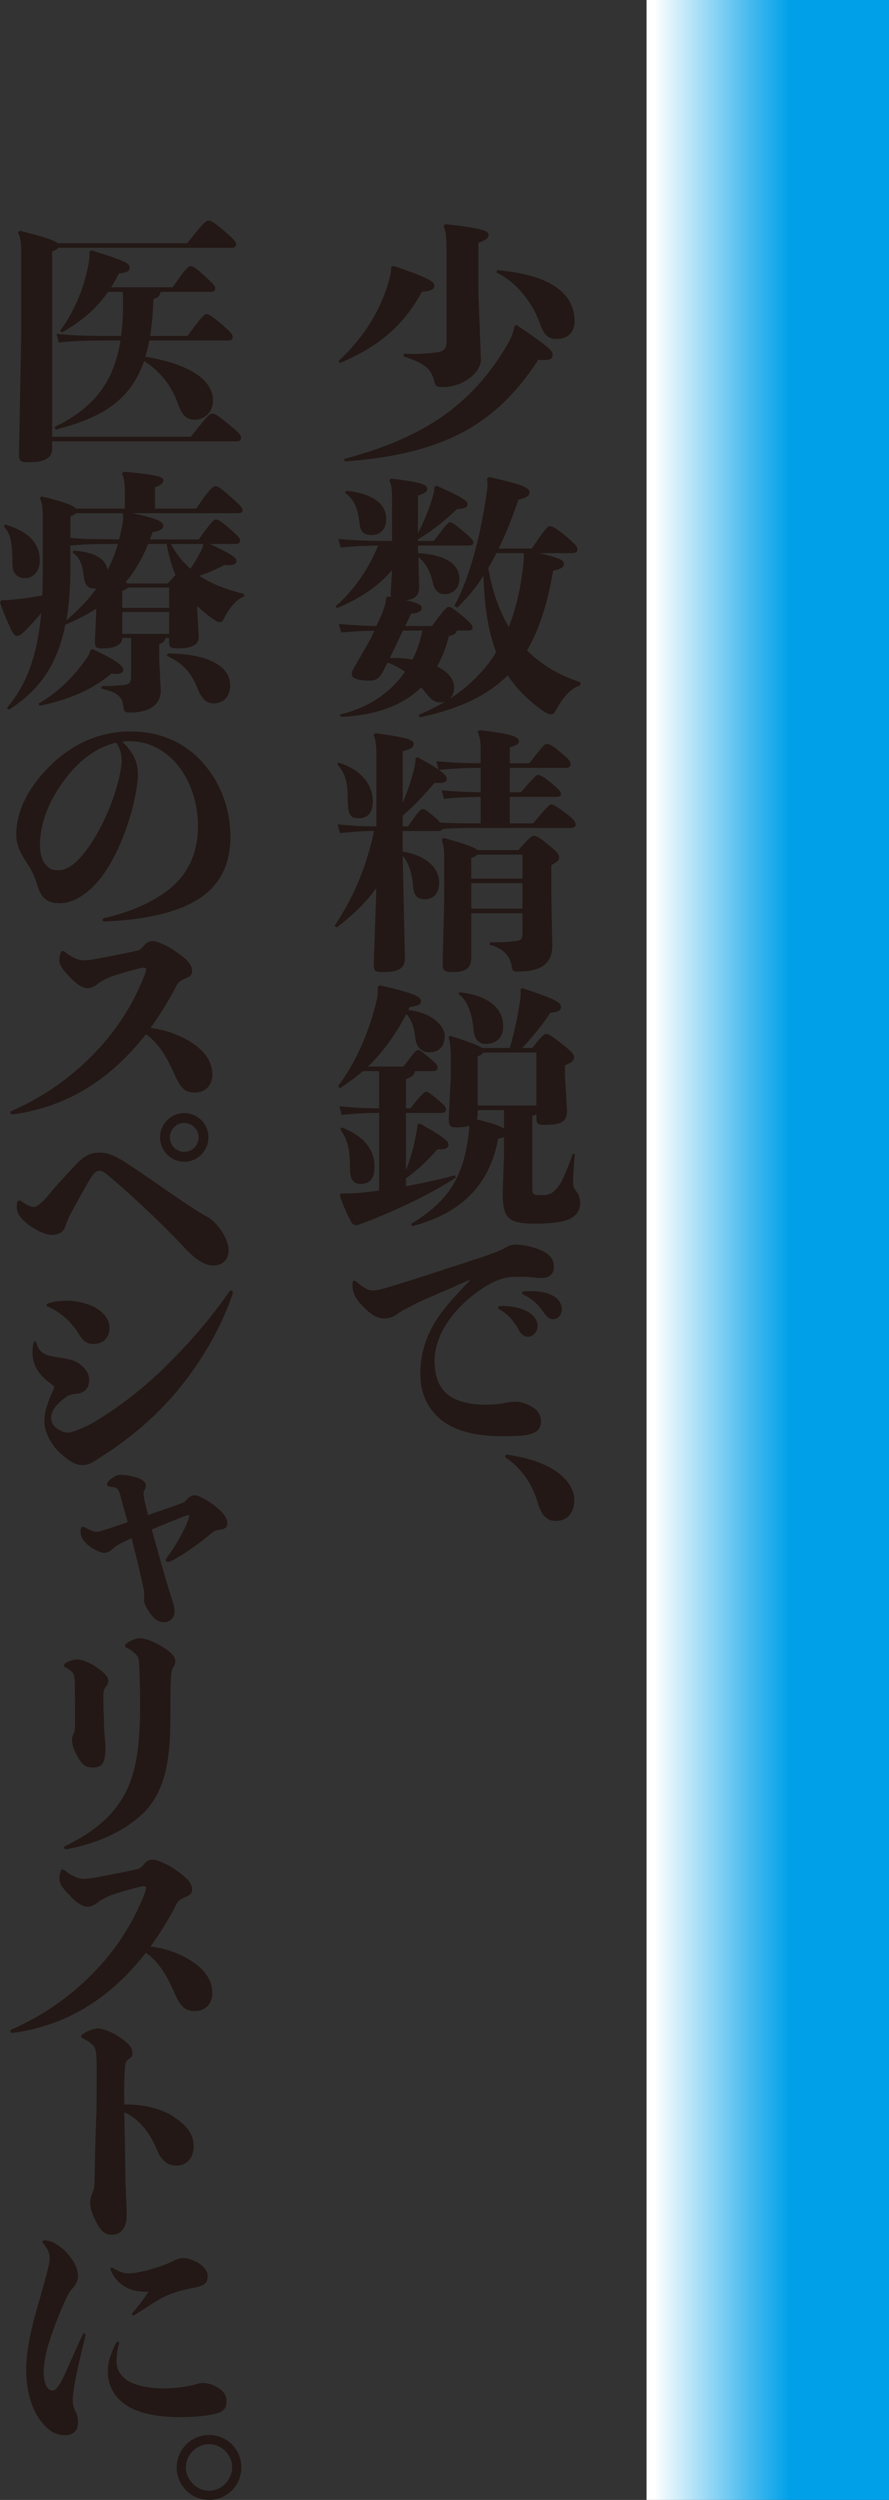 <svg width="121" height="340" fill="none" xmlns="http://www.w3.org/2000/svg"><rect width="100%" height="100%" fill="#333333" stroke="none"/><g clip-path="url(#a)"><path d="M88 340h33V0H88v340Z" fill="url(#b)"/></g><g clip-path="url(#c)" fill="#231815"><path d="M53.567 36.162c4.827 1.663 5.55 2.113 5.55 2.701 0 .52-.55.728-1.69.831-2.309 4.156-5.306 7.203-11.13 9.662l-.24-.242c3.755-3.464 5.616-7.065 6.58-9.973.517-1.525.588-2.216.62-2.84l.31-.14ZM46.85 62.41c11.198-2.943 17.366-7.618 21.882-14.995.93-1.523 1.17-2.25 1.273-3.047l.31-.173c4.654 3.187 4.895 3.498 4.895 4.087 0 .414-.276.692-1.104.692-.24 0-.515 0-.825-.069-5.55 8.553-12.58 12.881-26.364 13.85l-.067-.345Zm18.607-13.54c0 1.904-2.55 3.775-5.17 3.775-.962 0-.998-.138-1.205-.9-.413-1.42-1.034-2.287-4.136-3.256v-.38c1.724.068 3 0 4.41-.175.932-.102 1.415-.38 1.415-1.419V34.12c0-2.007-.103-2.735-.413-3.392l.24-.243c4.824.519 5.892.9 5.892 1.419 0 .45-.24.728-1.379 1.109v6.856l.346 9.003Zm2.239-12.12c8.204.693 10.51 3.81 10.51 6.926 0 1.662-1.068 2.423-2.446 2.423-1.309 0-1.791-.726-2.307-2.18-.828-2.39-2.965-5.507-5.895-6.857l.138-.311ZM52.224 91.16c-.515 1.038-1.033 1.419-1.894 1.419-1.484 0-2.447-.31-2.447-.831 0-.241.035-.45.24-.831l2.24-3.878.587-1.247c-1.621 0-3.067.104-4.516.243l-.31-1.177c1.689.172 3.343.241 5.102.277l.483-1.04c.723-1.627.825-2.25.825-2.77l.275-.208c.138.035.278.035.416.07a2.274 2.274 0 0 1-.035-.727l.172-2.91c-1.964 2.252-4.343 3.845-7.513 5.161l-.173-.243c2.38-2.078 4.446-4.951 5.79-8.276-1.862.035-3.445.104-5.1.276l-.31-1.176c2.17.207 4.169.276 6.513.276h.793v-5.644c0-1.593-.137-2.112-.38-2.597l.243-.243c4.203.52 4.926.831 4.926 1.386 0 .311-.24.623-1.273.935v5.125c.758-1.49 1.446-3.082 1.826-4.363.31-.97.413-1.455.413-1.94l.275-.172c3.618 1.593 4.238 2.076 4.238 2.526 0 .452-.483.624-1.446.66a28.7 28.7 0 0 1-5.306 4.12v.207h2.169c1.689-2.25 1.964-2.528 2.207-2.528.31 0 .62.243 1.756 1.178 1.068.9 1.414 1.247 1.414 1.524 0 .345-.173.45-.688.45h-6.858l.032 1.038c3.758.243 5.617 1.454 5.617 3.568 0 1.142-.826 2.009-2.032 2.009-.793 0-1.343-.486-1.586-1.56-.377-1.696-1.068-2.77-1.964-3.463l.102 4.087c0 1.108-.515 1.593-1.756 1.767 1.792.414 2.102.726 2.102 1.004 0 .484-.346.726-1.446.83l-.793 1.663h3.653c1.688-2.321 2.034-2.598 2.274-2.598.31 0 .688.277 1.826 1.212 1.069.9 1.414 1.281 1.414 1.56 0 .345-.173.45-.69.45h-1.447c-.105.38-.447.656-1.068.726-.416 1.558-.93 2.944-1.621 4.156 1.483.726 2.309 1.73 2.309 2.84 0 .692-.24 1.211-.586 1.557 2.518-1.627 4.757-3.774 6.308-6.337-1.24-3.359-1.621-6.891-1.724-10.422a21.215 21.215 0 0 1-3.583 4.363l-.38-.243c2.172-3.948 3.653-9.973 4.411-15.48.07-.38.102-.692.102-1.038 0-.242-.032-.485-.067-.797l.275-.207c4.411.97 5.515 1.454 5.515 2.078 0 .484-.448.762-1.516 1.004-.794 2.355-1.69 4.605-2.69 6.649h4.516c1.826-2.737 2.169-3.047 2.48-3.047.345 0 .863.31 2.104 1.315 1.375 1.178 1.618 1.454 1.618 1.87 0 .312-.208.484-.828.484h-4.376c2.86.659 3.378 1.004 3.378 1.42 0 .45-.346.727-1.481.97-.758 4.468-1.897 8.034-3.55 10.838 2.034 2.044 4.513 3.43 7.27 4.33v.414c-1.241.347-2.377 1.664-3.135 3.047-.38.728-.585.902-.828.902-.24 0-.688-.105-1.206-.52-1.964-1.42-3.515-2.943-4.721-4.779-2.825 2.805-6.686 4.571-11.957 5.714l-.173-.346c1.309-.554 2.515-1.143 3.618-1.801a1.997 1.997 0 0 1-.656.104c-.86 0-1.273-.38-2.133-1.454-.141-.208-.31-.381-.483-.589-2.518 2.46-6.1 3.81-10.924 4.017l-.14-.312c4.033-.97 6.963-3.081 8.857-5.818-.723-.52-1.517-.97-2.377-1.246l-.518 1.039Zm-5.1-24.412c3.826.38 5.445 1.904 5.445 3.878 0 1.245-.723 2.147-1.999 2.147-1.136 0-1.551-.52-1.654-1.733-.172-1.8-.758-3.185-1.964-4.016l.173-.276Zm5.928 22.75a15.474 15.474 0 0 1 3.1.207 16.293 16.293 0 0 0 1.346-3.947h-2.655l-1.79 3.74ZM67.558 75.23a22.26 22.26 0 0 1-1.1 2.009c.48 2.84 1.343 5.541 2.79 8.034 1-2.528 1.62-5.299 1.963-8.346a9.21 9.21 0 0 0 .07-1.697h-3.723Zm-2.754 37.373c-1.897 0-3.205.033-4.552.138-.067.207-.31.276-.758.276h-4.686v2.806c3.205.519 4.965 2.217 4.965 4.224 0 1.351-.726 2.251-1.932 2.251-1.034 0-1.517-.485-1.619-1.801-.138-1.766-.656-3.255-1.414-4.085l.31 13.92c0 1.524-1.17 1.869-2.824 1.869-1.343 0-1.414-.069-1.414-1.245l.346-10.181c-1.414 1.938-3.138 3.635-5.412 5.368l-.276-.243c2.585-3.809 4.309-7.965 5.377-12.883-1.516 0-2.722.105-4.654.278l-.31-1.178c2.207.208 3.586.277 5.275.277v-9.834c0-.969-.035-1.731-.38-2.597l.242-.243c4.824.624 5.201 1.005 5.201 1.455 0 .416-.24.692-1.48 1.004v6.996c.553-1.317.965-2.425 1.31-3.706.31-1.108.448-1.731.448-2.321l.276-.172c1.343.762 2.274 1.281 2.86 1.696l-.311-1.143c1.862.174 3.653.278 6.03.278v-1.316c0-1.386-.033-2.216-.413-2.943l.243-.243c4.443.484 5.374.934 5.374 1.489 0 .416-.448.623-1.241.831v2.182h2.655c1.861-2.39 2.101-2.632 2.411-2.632.276 0 .794.242 1.76 1.073 1.238 1.04 1.445 1.281 1.445 1.662 0 .416-.207.52-.793.52h-7.478v3.324H70.9c1.932-2.25 2.137-2.354 2.31-2.354.242 0 .69.138 1.758 1.038 1.034.866 1.38 1.212 1.38 1.49 0 .38-.209.45-.794.45h-6.17v3.601h3.173c1.964-2.321 2.239-2.563 2.444-2.563.31 0 .62.14 1.999 1.178 1.103.831 1.343 1.178 1.343 1.488 0 .416-.204.521-.79.521h-12.75Zm-18.783-8.9c3.516 1.039 4.722 3.428 4.722 5.229 0 1.627-.723 2.354-1.897 2.354-1.068 0-1.516-.311-1.516-2.597 0-1.87-.205-3.463-1.411-4.709l.102-.277Zm9.51 8.691c1.484-2.146 1.76-2.355 2-2.355.242 0 .585.209 1.448.936.448.381.758.657.931.9 1.516.069 2.895.104 4.894.104h.618v-3.601c-1.964.035-3.548.104-4.997.276l-.31-1.176c1.654.172 3.31.242 5.307.276v-3.324c-1.894 0-3.79.103-5.685.277.896.623 1.069.969 1.069 1.247 0 .415-.413.588-1.654.519-1.414 1.628-2.552 2.909-4.344 4.466v1.455h.723Zm8.617 11.809v6.025c0 1.628-1 1.973-2.584 1.973-1.139 0-1.312-.207-1.312-1.245l.208-8.555v-5.747c0-1.073-.067-1.732-.345-2.459l.243-.242c3.237.9 4.306 1.35 4.616 1.661h5.584c1.274-1.419 1.722-1.938 2.102-1.938.413 0 .966.381 2.137 1.35 1.068.866 1.308 1.212 1.308 1.628 0 .381-.24.553-1.068 1.005v3.842l.137 7.099c0 2.563-1.72 3.532-4.616 3.532-.69 0-.793-.069-.895-.657-.208-1.316-.966-2.425-3-2.978v-.347c1.449.035 2.792-.034 3.79-.207.518-.105.656-.277.656-1.074v-2.666h-6.96Zm6.96-7.965h-6.134c-.103.138-.31.276-.826.45v2.806h6.96v-3.256Zm-6.96 3.878v3.463h6.96v-3.463h-6.96Zm-9.234 24.94c1.48-1.938 1.72-2.25 1.964-2.25.24 0 .585.243 1.446.969 1.068.9 1.24 1.109 1.24 1.385 0 .415-.207.52-.793.52h-2.309c-.067.485-.275.761-1.206 1.073v3.983h.62c1.482-1.94 1.897-2.252 2.137-2.252.243 0 .586.243 1.45.971 1.068.9 1.237 1.107 1.237 1.385 0 .415-.205.519-.79.519h-4.654v7.791a25.421 25.421 0 0 0 1.174-3.878c.205-1.039.377-1.732.377-2.32l.276-.174c3.448 1.905 3.963 2.494 3.963 2.875 0 .45-.346.693-1.517.658-1.24 1.419-2.376 2.561-4.273 3.947v1.073c2.274-.414 4.686-.935 6.653-1.488l.138.312c-3.653 2.388-8.547 4.64-12.443 6.128-.585.209-.928.347-1.1.347-.31 0-.519-.138-.726-.485a23.775 23.775 0 0 1-1.549-3.602l.173-.241c1.1.034 2.204-.035 3.272-.14.586-.069 1.241-.138 1.93-.241v-10.562c-1.722 0-2.998.069-5.1.277l-.31-1.177c2.274.207 3.653.277 5.41.277v-5.056h-2.205c-.966.797-1.964 1.592-3.138 2.32l-.24-.278c2.447-3.29 4.136-7.27 5.1-11.081.277-1.107.345-1.592.277-2.423l.31-.208c4.722 1.074 5.582 1.558 5.582 2.147 0 .45-.31.624-1.516.796l-.208.416c3.308.346 4.965 2.25 4.965 3.497 0 1.178-.518 2.252-2.105 2.252-1.206 0-1.756-.866-1.894-1.905-.172-1.42-.483-2.528-1.24-3.289-1.38 2.63-3.068 5.089-5.205 7.132h4.827Zm-8.41 8.277c3.273 1.247 4.479 3.254 4.479 5.332 0 1.35-.448 2.355-1.93 2.355-.895 0-1.413-.589-1.413-1.905 0-2.769-.275-4.051-1.343-5.54l.207-.242Zm9.443 13.123c4.824-2.942 7.133-6.025 7.856-12.397.035-.345.07-.657.07-.969-.415.174-.966.243-1.621.243-.998 0-1.171-.139-1.171-1.178l.275-5.714v-2.459c0-1.592-.102-2.319-.31-2.873l.208-.243c2.757.866 3.893 1.35 4.34 1.662h3.79c.621-2.076 1.037-4.154 1.347-6.059.138-.728.17-1.523.103-1.87l.24-.208c4.238 1.385 5.274 1.905 5.274 2.528 0 .484-.278.727-1.449.831-1.135 1.731-2.377 3.221-3.825 4.778h1.378c1.241-1.593 1.622-1.904 1.862-1.904.378 0 .656.173 2.034 1.247 1.411 1.107 1.791 1.523 1.791 1.904 0 .485-.242.693-1.24 1.109v1.453l.275 4.675c0 1.559-.794 1.974-3.068 1.974-.93 0-1.1-.139-1.1-1.003v-.452c-.138.105-.31.174-.554.243v9.731c0 1.004.07 1.038 1.45 1.038.997 0 1.445-.381 2.066-1.143.55-.692 1.31-2.492 1.964-4.466l.31.034c-.173 2.044-.24 3.151-.24 3.637 0 .588.067.969.377 1.35.31.347.586.9.586 1.662 0 .97-.448 1.558-1.136 2.008-.655.417-2.136.798-4.929.798-3.618 0-4.478-.624-4.478-4.156l.172-5.09v-2.528a5.025 5.025 0 0 1-.793.207c-1.206 6.544-5.24 10.215-11.717 11.912l-.137-.312Zm6.58-31.51c4.068.45 5.962 2.285 5.962 4.604 0 1.802-1.17 2.425-2.447 2.425-.895 0-1.516-.728-1.583-1.871-.173-2.077-.794-4.085-2.035-4.882l.103-.276Zm2.482 16.656c0 .241-.035.45-.103.622 1.104.347 2.652.623 3.688 1.247v-2.493H65.01v.624Zm.758-8.45c-.067.207-.31.347-.758.519v6.684h7.996v-7.203h-7.238Zm-1.897 30.927c-.626.266-1.484.663-2.242.994-1.946.895-3.893 1.591-5.772 2.617-.46.233-1.153.564-1.648.928-.494.365-1.021.696-1.946.696-.858 0-1.616-.431-2.506-1.291-.626-.631-1.452-1.359-1.715-2.552a3.355 3.355 0 0 1-.064-.697c0-.495.064-.595.23-.595.097 0 .197.066.329.166a8.4 8.4 0 0 0 1.088.794c.396.266.759.365 1.121.365.726 0 2.011-.398 3.595-.895a320.952 320.952 0 0 0 6.726-2.154c1.025-.331 2.178-.696 3.232-1.06.758-.231 1.65-.53 2.373-.794 1.09-.399 1.584-.598 2.079-.896.526-.299.825-.431 1.583-.431.89 0 2.441.365 3.296.763 1.288.596 1.75 1.225 1.75 2.286 0 1.094-.793 1.491-1.616 1.491-.626 0-1.12-.1-1.846-.133-.662-.033-1.221-.033-1.683-.033-1.616 0-2.837.531-4.057 1.26-1.45.86-3.164 2.253-4.385 3.744-1.812 2.187-2.637 4.44-2.637 6.394 0 2.386.726 3.745 1.812 4.64 1.188.927 3.067 1.357 5.014 1.357.989 0 1.847-.066 2.605-.198.758-.166 1.088-.199 1.68-.199.892 0 1.814.464 2.409.862.626.397.954 1.127.954 1.788 0 1.061-.56 1.592-1.88 1.856-.89.167-2.405.167-3.69.167-3.761 0-6.662-.928-8.41-2.552-1.451-1.359-2.44-3.281-2.44-5.899 0-3.247 1.088-6.195 3.398-9.012 1.053-1.325 2.306-2.617 3.328-3.677l-.065-.1Zm8.047 4.373c.758.465 1.252 1.094 1.252 1.856 0 .828-.594 1.491-1.288 1.491-.46 0-.854-.198-1.252-.894-.79-1.425-1.616-2.221-2.605-2.816-.164-.066-.232-.166-.232-.266 0-.099.1-.199.331-.199 1.616-.032 2.904.299 3.794.828Zm.362-2.848c1.218 0 2.11.198 2.802.529.857.431 1.384 1.126 1.384 1.89 0 .794-.495 1.391-1.153 1.391-.427 0-.758-.132-1.285-.894-.925-1.293-1.65-1.89-2.737-2.419-.167-.067-.231-.167-.231-.267 0-.098.1-.164.296-.198.33-.032.626-.032.924-.032Zm-3.515 22.484c0-.208.14-.243.278-.243 3.033.416 5.41 1.316 6.926 2.459 1.311.969 2.207 2.354 2.207 3.706 0 1.626-.864 2.84-2.518 2.84-1.308 0-1.999-.867-2.482-2.528-.688-2.321-2.031-4.502-4.27-6.027-.07-.034-.14-.103-.14-.207ZM25.465 33.082C27.567 30.45 28.015 30 28.36 30c.345 0 .758.207 2.239 1.49 1.311 1.107 1.551 1.454 1.551 1.766 0 .31-.172.45-.723.45H7.923c-.102.172-.342.312-.825.484v25.209h18.885c2.102-2.7 2.55-3.15 2.895-3.15.378 0 .723.207 2.204 1.419 1.481 1.212 1.724 1.49 1.724 1.835 0 .416-.208.52-.828.52H7.098v1.004c0 1.35-1.206 1.835-3.103 1.835-1.273 0-1.41-.104-1.41-1.247l.307-16.309V34.502c0-1.35-.103-2.217-.448-2.874l.243-.243c3.445.866 4.756 1.317 5.17 1.697h17.608Zm-3.618 6.614c-.07.554-.413.866-.966.935-.067 1.87-.205 3.566-.448 5.056h5.102c1.827-2.528 2.275-2.978 2.55-2.978.275 0 .825.312 2.066 1.385 1.241 1.074 1.516 1.386 1.516 1.697 0 .415-.205.52-.79.52H20.331c-.137.726-.345 1.488-.553 2.216 5.93.934 9.202 3.15 9.202 5.887 0 1.938-1.413 2.666-2.482 2.666-1.033 0-1.689-.486-2.341-2.32-.794-2.217-2.345-4.295-4.549-5.645-1.861 5.332-5.687 7.687-12.027 9.315l-.173-.346c5.17-2.528 8.03-5.853 8.995-11.774h-1.932c-2.757 0-4.616.07-6.477.277l-.31-1.178c2.066.209 4.03.278 6.787.278h2a27.44 27.44 0 0 0 .274-3.913c0-.693 0-1.35-.032-2.078h-1.999c-1.791 2.563-3.998 4.225-6.272 5.506l-.276-.208c1.894-2.492 3.343-5.956 3.893-9.176.106-.555.138-1.074.106-1.593l.275-.174c4.478 1.386 5.204 1.767 5.204 2.321 0 .555-.483.727-1.484.831-.31.657-.653 1.28-1.033 1.87H23.5c1.724-2.493 2.102-2.874 2.412-2.874.345 0 .758.242 1.999 1.385 1.17 1.073 1.379 1.35 1.379 1.628 0 .38-.208.484-.829.484h-6.615Zm-5.204 47.068c-.035 1.003-1.136 1.42-2.687 1.42-.896 0-1.033-.105-1.033-1.005l.17-3.983v-.414c-1.309.864-2.723 1.557-4.204 2.18-1.103 5.61-3.688 9.039-7.683 11.567l-.278-.243c2.31-2.701 4.068-6.267 4.689-12.916a36.202 36.202 0 0 1-2.38 2.597c-.377.38-.688.52-.93.52-.276 0-.516-.313-.723-.727C1.034 84.617.448 83.3 0 81.915l.205-.276c.62 0 1.139-.035 1.999-.14a37.54 37.54 0 0 0 3.55-.519c.033-.935.068-1.904.068-2.943v-7.272c0-1.592-.067-2.39-.413-3.013l.24-.243c3.448.833 4.446 1.317 4.69 1.664h6.65v-2.321c0-1.316-.138-1.974-.413-2.424l.24-.278c4.583.417 5.409.693 5.409 1.143 0 .381-.24.693-1.136.97v2.91h5.617c1.689-2.528 2.274-3.047 2.585-3.047.31 0 .585.102 2.034 1.383 1.446 1.283 1.686 1.56 1.686 1.871 0 .312-.17.416-.723.416H18.022c3.445.727 4.203 1.177 4.203 1.696 0 .416-.413.728-1.446.866a8.609 8.609 0 0 1-.38 1.004h6.652c1.757-2.459 2.067-2.701 2.307-2.701.278 0 .62.138 1.794 1.142 1.344 1.178 1.516 1.386 1.516 1.698 0 .38-.207.485-.793.485h-3.307c3.272 1.557 3.617 1.87 3.617 2.32 0 .415-.412.623-1.689.553a21.483 21.483 0 0 1-3.377 1.455c1.654 1.074 3.653 1.87 6.1 2.459v.345c-1.034.417-2.035 1.56-2.687 2.91-.208.45-.38.589-.553.589-.24 0-.448-.07-.688-.243a17.757 17.757 0 0 1-2.447-1.94v.45l.207 3.74c0 1.143-1.068 1.56-2.862 1.56-1.066 0-1.171-.174-1.171-1.005v-.415h-.515c-.07.45-.278.657-.829.83v2.217l.208 4.052c0 2.285-2.034 3.047-4.136 3.047-.758 0-.86-.105-.965-.797-.138-1.281-.621-1.905-2.963-2.46v-.345c1.206 0 1.792-.035 2.998-.138.86-.138 1.033-.278 1.033-1.385v-5.02l-1.206-.001ZM.723 71.32c3.48 1.107 4.686 2.769 4.686 4.916 0 1.316-.758 2.39-1.999 2.39-1.104 0-1.724-.658-1.724-1.974 0-2.804-.205-4.018-1.17-5.056l.207-.276Zm4.513 24.378c2.447-1.385 4.514-3.394 6.17-5.646.618-.83.79-1.142.896-1.626l.31-.138c3.41 1.592 4.168 2.319 4.168 2.804 0 .45-.55.657-1.618.52-2.62 2.215-5.927 3.6-9.753 4.362l-.173-.276ZM9.58 77.136c0 2.737-.173 5.16-.553 7.238 1.516-1.316 2.93-2.701 4.1-4.363a.963.963 0 0 1-.31.034c-.723 0-1.24-.381-1.378-1.384-.205-1.835-.515-2.806-1.549-3.499l.103-.276c2.962.207 4.376 1.107 4.65 2.632.586-1.109 1.034-2.32 1.415-3.532-2.172 0-4.344 0-6.478.207v2.943Zm0-3.981c2.204.207 4.411.172 6.615.207.138-.45.24-.935.346-1.42.204-.97.275-1.453.172-2.146h-6.375c-.105.138-.345.277-.758.45v2.909Zm13.438 6.752h-5.617c-.067.173-.31.278-.758.45v2.32h6.375v-2.77Zm-6.375 3.325v2.978h6.375v-2.978h-6.375Zm3.515-9.246c-.758 1.869-1.756 3.67-3.067 5.194.102.07.172.103.243.174h5.48c.48-.521.825-.867 1.067-1.144-.553-1.35-.93-2.77-1.208-4.224h-2.515Zm2.687 14.89c5.688.034 8.48 1.835 8.48 4.328 0 1.697-1.069 2.459-2.207 2.459-.93 0-1.584-.45-2.204-1.974-.864-2.112-1.862-3.394-4.206-4.501l.137-.312Zm.416-14.89a11.872 11.872 0 0 0 2.652 3.359 18.81 18.81 0 0 0 1.48-2.494c.174-.346.244-.589.279-.865H23.26ZM7.028 103.953c3.067-2.949 6.761-4.474 10.75-4.474 3.2 0 6.001.96 8.243 2.75 3.299 2.651 5.342 6.959 5.342 11.531 0 3.413-1.121 6.196-3.858 8.184-2.637 1.89-6.925 3.115-13.221 3.379-.232 0-.331-.098-.331-.198 0-.099.064-.231.263-.265 3.694-.862 6.826-2.253 9.036-4.109 2.474-2.054 3.694-4.97 3.694-8.416 0-3.446-1.253-6.759-3.299-8.88-1.648-1.689-3.694-2.651-6.035-2.651-.328 0-.659.034-.99.066a7.45 7.45 0 0 1 1.32 1.558c.66.994.826 1.955.826 2.982 0 .663-.167 1.822-.363 2.85-.925 4.672-2.968 9.012-4.783 11.265-1.715 2.12-3.69 3.315-5.441 3.315-1.417 0-2.47-.365-3.065-2.353-.23-.73-.526-1.592-1.021-2.42-.957-1.557-1.882-2.716-1.882-4.539 0-3.612 2.046-6.925 4.815-9.575Zm-.99 13.419c.527.729 1.022.994 1.915.994 1.086 0 2.274-.796 3.527-2.385 1.847-2.287 3.825-6.33 4.715-10.14.164-.762.363-1.724.363-2.353 0-.463-.067-1.06-.263-1.59a5.736 5.736 0 0 0-.463-.894c-2.441.529-4.715 2.153-6.562 4.44-2.274 2.816-3.826 6.129-3.826 9.476 0 1.225.267 1.955.594 2.452Zm7.752 29.305c-3.382 2.513-7.324 4.247-12.046 4.884-.21 0-.35-.106-.35-.212 0-.108.07-.213.245-.284a35.063 35.063 0 0 0 10.142-6.759c3.17-3.007 5.705-6.546 7.397-10.509.28-.601.705-1.628.705-1.947 0-.177-.108-.247-.319-.247-.14 0-.28.035-.456.071-1.163.282-2.925.777-4.016 1.167-.457.177-1.408.637-1.76.956-.389.318-.916.602-1.446.602-.632 0-1.513-.602-2.145-1.275-.846-.884-1.657-1.664-1.657-2.512 0-.212.035-.602.14-.921.071-.247.176-.353.282-.353.143 0 .284.071.424.212a5.98 5.98 0 0 0 1.057.672c.421.213.916.39 1.373.39.456 0 1.091-.071 1.973-.247 1.548-.284 3.696-.709 4.999-.992.776-.177.74-.177 1.408-.92.319-.318.635-.46 1.091-.46.495 0 1.868.566 2.89 1.275 1.337.919 2.429 1.769 2.429 2.76 0 .707-.386.813-1.092 1.132-.916.424-.881.602-1.443 1.662a44.212 44.212 0 0 1-3.135 4.99c2.29.284 4.051 1.026 5.424 1.876 1.619.99 2.994 2.442 2.994 4.458 0 1.451-.916 2.442-2.397 2.442-1.408 0-2.005-.707-2.886-2.76-.986-2.194-2.078-3.998-3.767-5.166-1.797 2.3-3.77 4.316-6.059 6.015Zm-3.346 11.607c1.091-1.132 1.902-1.522 3.064-1.522 1.338 0 2.324.531 3.767 1.452 2.678 1.733 6.656 4.635 9.405 6.369.421.284.772.495 1.162.707.527.284.878.46 1.513 1.133 1.092 1.132 1.762 2.619 1.762 3.645 0 1.168-.776 2.053-2.113 2.053-1.127 0-2.43-.85-3.876-2.407-2.71-2.937-7.147-7.112-10.177-9.661-.773-.672-1.092-.813-1.478-.813-.316 0-.67.247-1.162 1.027a133.122 133.122 0 0 0-2.784 4.988c-.421.815-.562 1.451-.807 1.912-.284.531-.987.778-1.552.778-.951 0-1.9-.461-2.886-1.097-.986-.637-2.008-1.628-2.008-2.618 0-.143 0-.319.035-.566.036-.284.176-.39.352-.39.07 0 .175.035.284.106.702.566 1.337.778 1.724.778.35 0 1.267-.778 2.218-1.981a93.684 93.684 0 0 1 3.557-3.893Zm14.65-.282a3.316 3.316 0 0 1-3.311-3.327c0-1.804 1.48-3.291 3.31-3.291 1.797 0 3.276 1.487 3.276 3.291 0 1.84-1.479 3.327-3.276 3.327Zm0-1.346c1.056 0 1.937-.884 1.937-1.981 0-1.061-.881-1.947-1.973-1.947-1.056 0-1.938.886-1.938 1.947 0 1.097.881 1.981 1.973 1.981ZM7.379 188.613c0-.071-.176-.212-.421-.389-.706-.531-1.373-1.097-1.868-1.911a4.355 4.355 0 0 1-.667-2.336c0-.425 0-.742.14-1.344.035-.141.106-.213.176-.213.07 0 .175.072.21.213.106.354.176.602.39.884.28.39.702.638 1.127.779.772.247 1.864.353 2.71.531.706.141 1.373.388 1.832.813.773.602 1.127 1.346 1.127 2.053 0 1.239-.775 1.805-1.797 1.875-.562.036-.951.142-1.373.461-.845.601-1.337 1.167-1.621 1.592a2.194 2.194 0 0 0-.386 1.203c0 .425.14.884.564 1.274.492.425 1.198.743 1.69.743.634 0 2.253-.672 3.59-1.415 3.665-2.23 7.151-4.919 10.392-8.246a69.328 69.328 0 0 0 7.993-9.482c.07-.108.176-.178.281-.178.14 0 .211.106.211.284 0 .07-.035.211-.07.317-1.514 4.388-3.767 8.175-6.127 11.324-3.064 4.106-6.655 7.254-10.25 9.732-.421.283-1.267.814-2.04 1.345-.776.53-1.376.742-2.008.742-.951 0-2.008-.707-3.064-1.698-1.198-1.133-2.079-2.902-2.079-4.175 0-.815.14-1.593.39-2.3.21-.602.491-1.346.807-2.018.07-.141.141-.388.141-.46Zm-1.054-11.111c0-.106.106-.176.246-.248a8.498 8.498 0 0 1 2.394-.353c1.127 0 2.325.211 3.451.672 1.303.531 2.5 1.663 2.5 3.007 0 1.203-.738 2.194-2.148 2.194-.952 0-1.408-.317-2.079-1.414-.948-1.487-2.183-2.726-4.153-3.646-.14-.035-.21-.141-.21-.212Zm10.142 26.187c-.248-.954-.46-1.309-.81-1.379a2.381 2.381 0 0 0-.67-.106c-.282 0-.422-.143-.422-.354 0-.212.316-.567.632-.778.565-.39.776-.496 1.306-.496.597 0 1.618.212 2.253.424.738.283 1.092.602 1.092 1.026 0 .213-.073.496-.178.637a.717.717 0 0 0-.141.46c0 .141.07.602.14.921.144.672.32 1.344.495 2.016 1.443-.531 2.886-.99 4.332-1.521.527-.213.632-.248.878-.531.39-.46.776-.636 1.162-.636.46 0 1.587.601 2.503 1.273 1.267.956 1.9 1.769 1.9 2.477 0 .566-.246.814-.949.92-.81.106-.88.212-1.446.672-1.443 1.239-3.802 2.867-5.07 3.503-.21.106-.424.214-.564.214-.211 0-.352-.073-.352-.284 0-.106.387-.637.527-.814.776-1.061 2.043-3.255 2.433-4.388.175-.46.246-.637.246-.813 0-.072-.036-.072-.106-.072-.14 0-.46.107-.916.284-1.373.566-2.713 1.097-4.086 1.663.916 3.326 1.797 6.475 2.113 7.466.106.319.176.566.281.921.6 1.84.706 2.3.706 2.795 0 .849-.636 1.45-1.479 1.45-.6 0-1.126-.317-1.691-1.026-.597-.743-.987-1.521-.987-2.122 0-.107 0-.249.035-.496 0-.213 0-.425-.035-.636a64.538 64.538 0 0 0-.527-2.373c-.35-1.555-.635-2.688-1.162-4.811-.389.211-.88.425-1.443.707-.53.284-.74.425-1.021.672-.53.496-.846.637-1.268.637-.424 0-1.27-.388-1.867-.813-.776-.531-1.338-1.274-1.338-1.911 0-.389 0-.566.07-.673.07-.106.141-.141.282-.141.105 0 .14.035.28.105.425.249 1.092.567 1.482.567.35 0 .632-.071 1.794-.459a95.55 95.55 0 0 0 2.5-.85c-.281-.956-.562-1.981-.914-3.327Zm2.5 23.18c-.035-1.381-.14-1.557-.67-2.053-.387-.353-.633-.531-1.022-.672-.175-.071-.246-.177-.246-.318 0-.107.07-.248.246-.354.53-.355 1.268-.672 1.727-.672.703 0 1.76.388 2.851 1.026 1.197.708 2.008 1.344 2.008 2.122 0 .178-.07.496-.21.708-.212.354-.317.567-.352 1.204-.105 1.344-.105 2.336-.105 4.918 0 5.556-.32 10.262-3.49 13.624-2.183 2.158-5.634 4.176-10.633 5.095-.246 0-.351-.07-.351-.211 0-.106.07-.177.21-.248 3.803-1.841 6.162-3.928 7.643-6.335 2.113-3.397 2.5-7.713 2.5-13.163 0-1.558-.07-3.574-.106-4.671Zm-9.261.425c-.249-.178-.46-.354-.705-.46-.176-.071-.281-.178-.281-.319 0-.106.07-.247.245-.353a2.988 2.988 0 0 1 1.549-.461c.635 0 1.657.39 2.538.992.878.601 1.689 1.238 1.689 1.91 0 .247-.07.495-.246.707-.281.319-.425.566-.425 1.311 0 1.52.07 2.972.108 4.529.036.884.176 1.734.176 2.512 0 2.123-.46 2.725-1.727 2.725-.986 0-1.373-.39-1.867-1.133-.387-.601-.949-1.733-.949-2.513 0-.459.07-.707.246-1.026.14-.283.14-.53.14-.919.036-1.239 0-3.292 0-5.061 0-1.451-.034-2.053-.491-2.441Zm4.084 44.305c-3.382 2.513-7.324 4.247-12.046 4.884-.21 0-.35-.106-.35-.212 0-.107.07-.213.245-.284a35.043 35.043 0 0 0 10.142-6.759c3.17-3.007 5.705-6.545 7.397-10.509.28-.601.705-1.628.705-1.947 0-.176-.108-.247-.319-.247-.14 0-.28.036-.456.071-1.163.282-2.925.778-4.016 1.168-.457.176-1.408.636-1.76.955-.389.318-.916.602-1.446.602-.632 0-1.513-.602-2.145-1.275-.846-.884-1.657-1.663-1.657-2.512 0-.212.035-.601.14-.921.071-.247.176-.352.282-.352.143 0 .284.07.424.211a5.98 5.98 0 0 0 1.057.672c.421.214.916.39 1.373.39.456 0 1.091-.071 1.973-.247 1.548-.284 3.696-.709 4.999-.991.776-.178.74-.178 1.408-.921.319-.317.635-.46 1.091-.46.495 0 1.868.566 2.89 1.275 1.337.919 2.429 1.769 2.429 2.76 0 .708-.386.814-1.092 1.133-.916.423-.881.601-1.443 1.661a44.122 44.122 0 0 1-3.135 4.99c2.29.284 4.051 1.027 5.424 1.877 1.619.989 2.994 2.441 2.994 4.457 0 1.452-.916 2.443-2.397 2.443-1.408 0-2.005-.708-2.886-2.761-.986-2.194-2.078-3.998-3.767-5.166-1.797 2.3-3.77 4.316-6.059 6.015Zm3.274 24.03c0 1.626.176 3.963.176 5.697 0 1.769-.846 2.618-2.078 2.618-.843 0-1.478-.602-1.97-1.558-.46-.884-.916-1.875-.916-2.794 0-.673.175-.991.351-1.451.21-.461.246-1.097.246-1.875.07-2.761.105-5.876.249-8.918.035-2.018.035-4.14.035-6.334-.035-2.088-.105-2.513-.67-3.009a4.429 4.429 0 0 0-1.162-.743c-.176-.106-.281-.211-.281-.317 0-.108.105-.214.245-.319.636-.425 1.479-.743 2.008-.743.738 0 1.9.459 2.957 1.168 1.056.707 1.762 1.308 1.762 2.158 0 .318-.035.495-.457.814-.495.354-.53.636-.6 1.875a59.587 59.587 0 0 0-.035 4.317c2.57-.035 5.105.567 6.761 1.699 1.479 1.026 2.676 2.159 2.676 3.999 0 1.486-.878 2.619-2.36 2.619-1.197 0-2.043-.709-2.64-2.159-1.021-2.406-2.43-4.177-4.437-5.096.035 2.831.105 5.449.14 8.352Zm-11.289 9.29c0-.134.132-.233.296-.233.43 0 1.024.199 1.42.431a6.58 6.58 0 0 1 1.846 1.558c.79.927 1.285 1.954 1.285 2.914 0 .531-.33 1.227-.825 1.724-.495.531-.691 1.094-.987 1.723-.793 1.722-1.75 4.175-2.341 6.23-.299 1.06-.53 2.484-.53 3.279 0 1.525.43 2.586 1.253 2.586.298 0 .726-.431 1.255-1.459.759-1.491 1.581-3.578 2.834-6.196.035-.1.1-.132.199-.132.1 0 .199.098.164.265-.428 1.723-.954 3.876-1.353 5.898-.164.828-.395 2.285-.395 2.849 0 .597.1 1.06.363 1.591.299.563.363 1.026.363 1.523 0 1.193-.726 1.724-1.812 1.724-1.32 0-2.409-.729-3.366-2.088-1.086-1.49-1.879-3.744-1.879-6.925 0-1.358.264-3.28.627-4.937.626-2.783 1.519-5.5 2.078-7.687.263-1.027.494-1.856.494-2.552 0-.43-.199-1.06-.857-1.855-.1-.099-.132-.165-.132-.231Zm10.09 16.235c0 1.06.43 1.822 1.32 2.485 1.088.795 3.032 1.193 5.11 1.193.99 0 2.11-.1 3.035-.265.495-.1.855-.133 1.253-.266a2.738 2.738 0 0 1 1.086-.198c1.121.034 1.783.497 2.245.795.527.331.922.994.922 1.656 0 1.261-.758 1.625-2.11 1.856-1.253.233-2.737.332-4.157.332-3.758 0-6.132-.729-7.584-1.757-1.483-1.06-2.306-2.618-2.306-4.44 0-.928.164-1.656.463-2.419.228-.563.427-1.092.69-1.49.068-.1.164-.166.232-.166.099 0 .198.133.131.331a8.573 8.573 0 0 0-.33 2.353Zm7.914-13.752c.363-.198.758-.297 1.253-.297.661 0 1.616.464 2.01.696.563.365 1.221.994 1.221 1.722 0 .73-.231 1.06-.726 1.293-.559.264-1.416.364-2.207.563a11.86 11.86 0 0 0-1.782.497c-.495.166-1.121.431-1.715.762-1.186.663-2.406 1.557-3.495 2.187-.1.067-.164.067-.232.067-.096 0-.163-.034-.163-.134 0-.132.23-.363.363-.529.594-.729 1.22-1.457 1.91-2.551-1.085.032-1.943-.067-2.868-.498-.954-.463-1.811-1.325-2.242-2.353a1.031 1.031 0 0 1-.064-.264c0-.1.064-.166.164-.166.067 0 .132.033.231.1.79.463 1.352.695 2.078.695.527 0 1.285-.132 2.011-.298.89-.199 1.947-.53 2.573-.762.626-.232 1.121-.431 1.68-.73Zm.272 28.166a4.402 4.402 0 0 1 4.411-4.399 4.374 4.374 0 0 1 4.38 4.399c0 2.458-1.933 4.432-4.38 4.432a4.408 4.408 0 0 1-4.41-4.432Zm1.241 0c0 1.697 1.481 3.185 3.17 3.185 1.69 0 3.138-1.488 3.138-3.185 0-1.698-1.449-3.152-3.138-3.152-1.689 0-3.17 1.454-3.17 3.152Z"/></g><defs><clipPath id="a"><path fill="#fff" transform="translate(88)" d="M0 0h33v340H0z"/></clipPath><clipPath id="c"><path fill="#fff" transform="translate(0 30)" d="M0 0h79v310H0z"/></clipPath><linearGradient id="b" x1="121" y1="170" x2="88" y2="170" gradientUnits="userSpaceOnUse"><stop offset=".124" stop-color="#00A0E9"/><stop offset=".408" stop-color="#00A0E9"/><stop offset=".567" stop-color="#44B9EE"/><stop offset=".936" stop-color="#EFF9FD"/><stop offset=".968" stop-color="#fff"/></linearGradient></defs></svg>